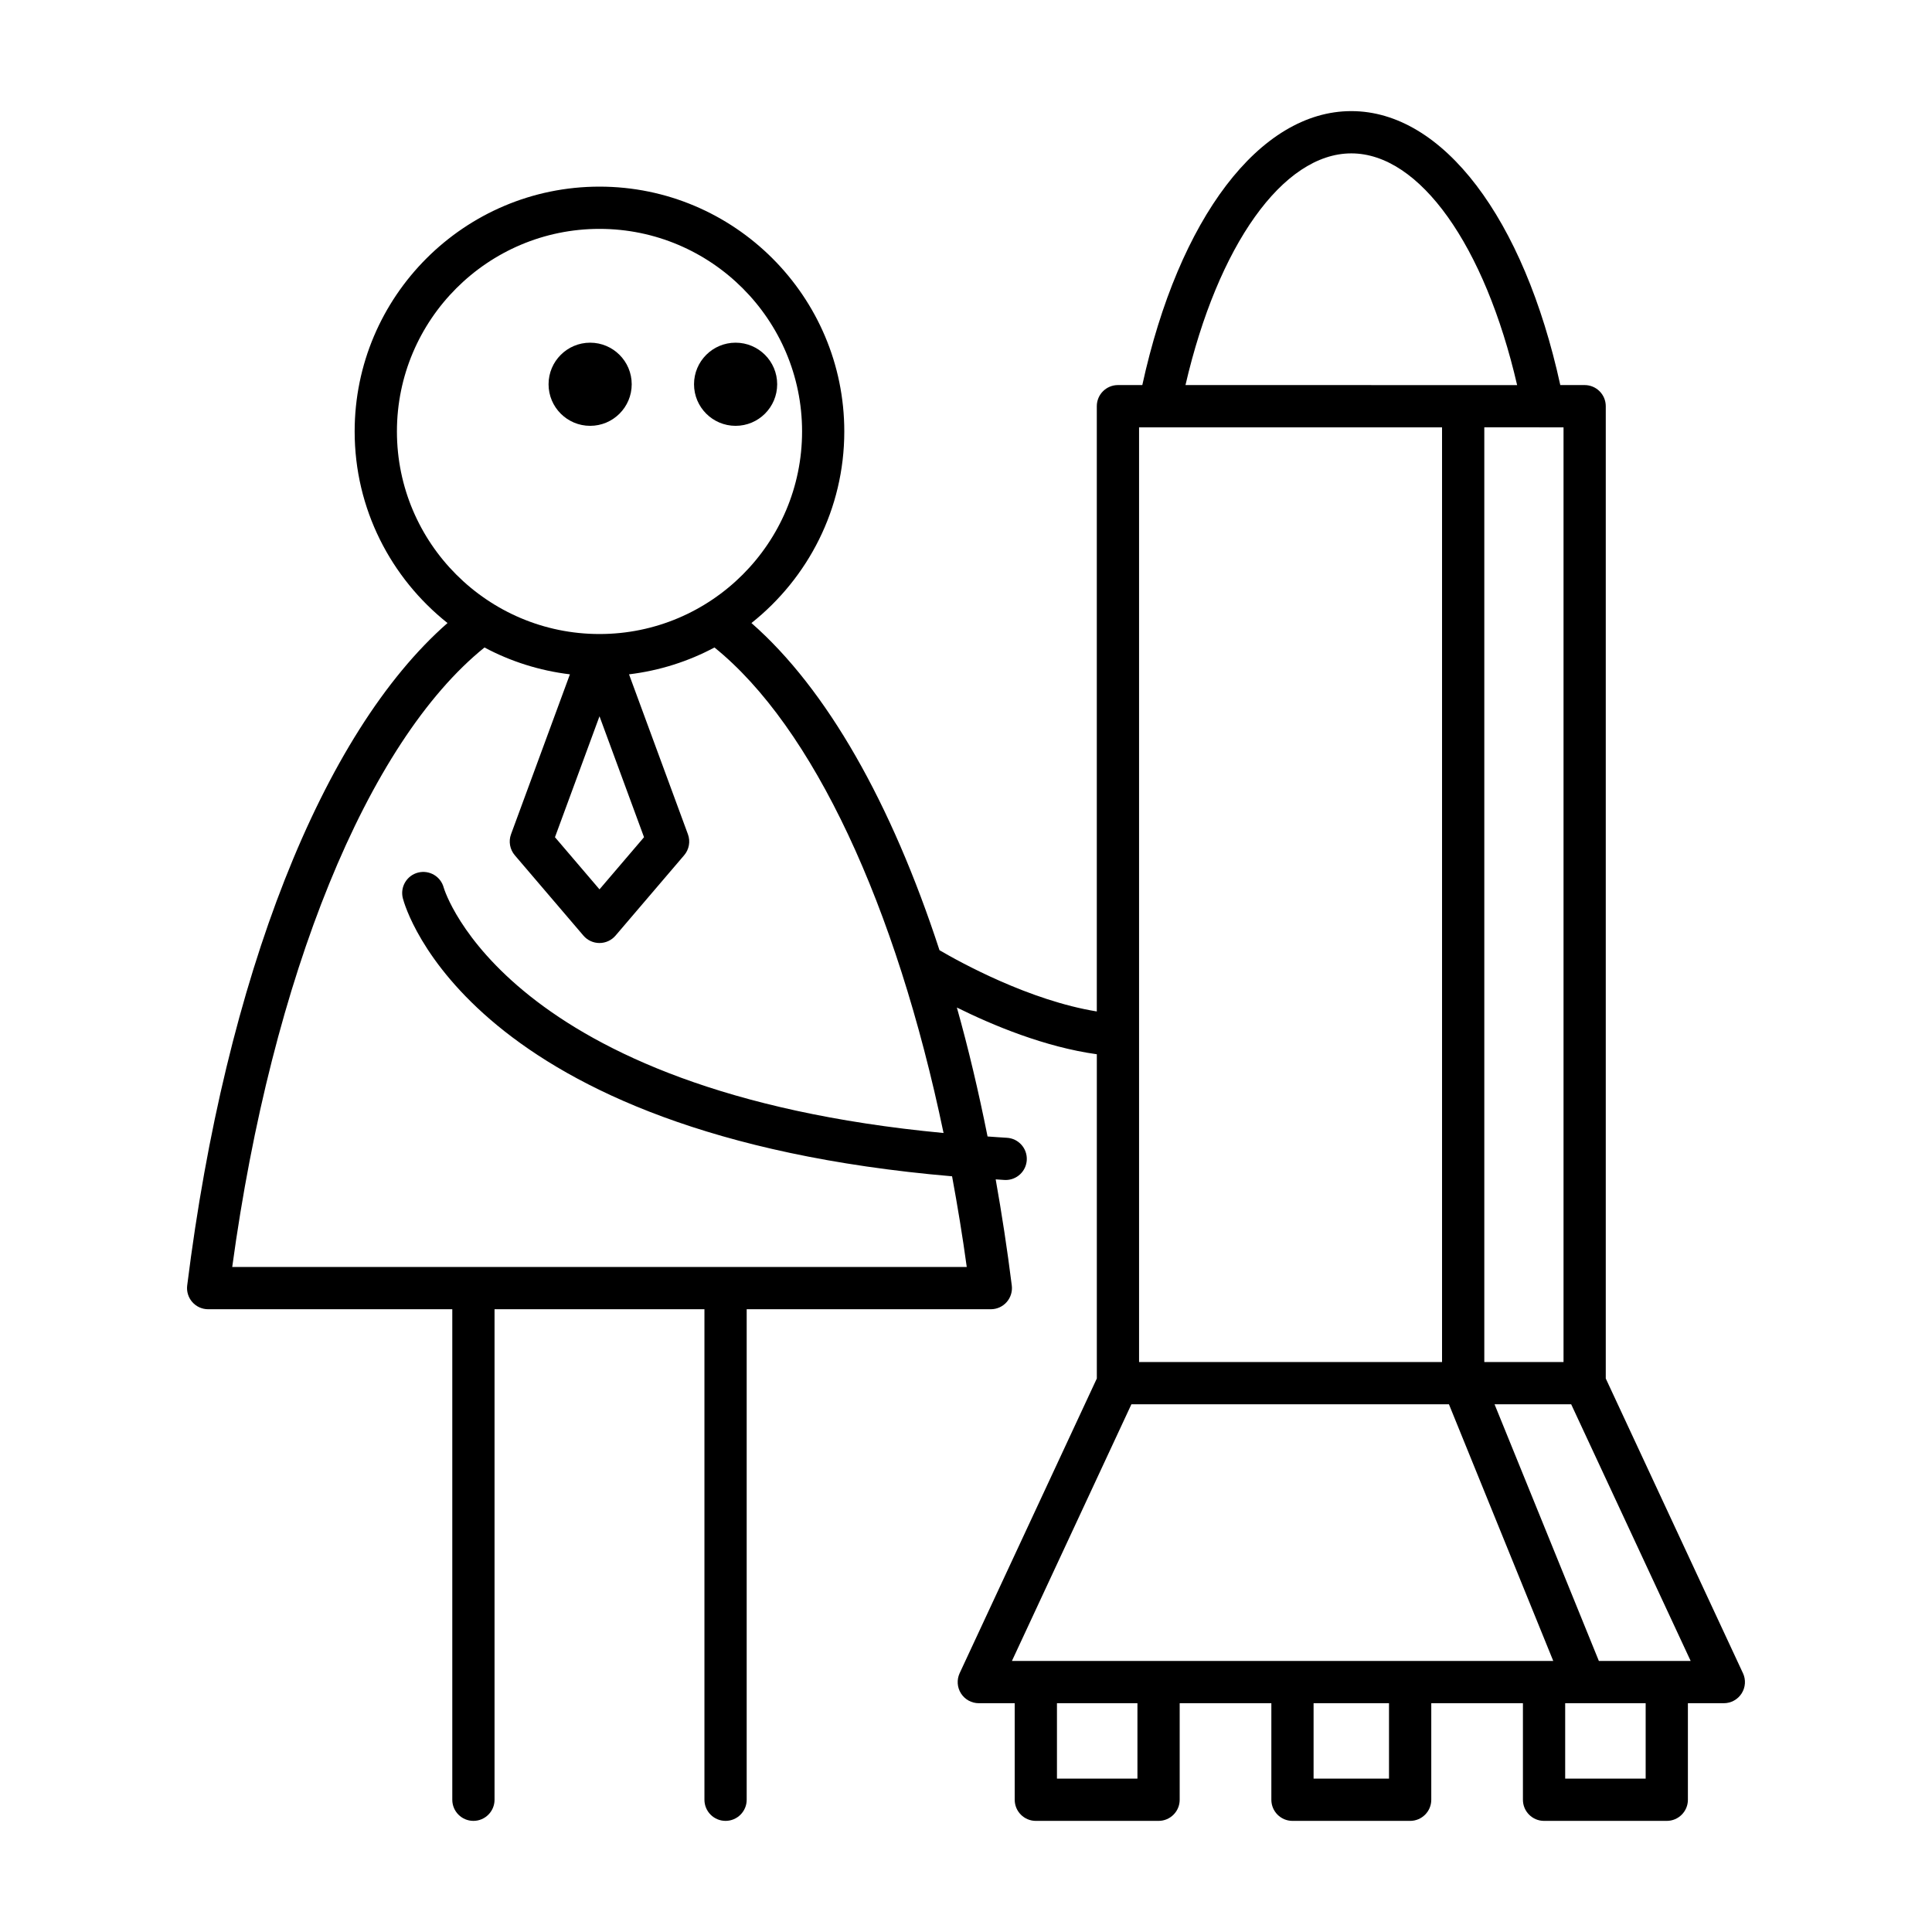 <?xml version="1.0" encoding="UTF-8"?>
<!-- Uploaded to: ICON Repo, www.svgrepo.com, Generator: ICON Repo Mixer Tools -->
<svg fill="#000000" width="800px" height="800px" version="1.1" viewBox="144 144 512 512" xmlns="http://www.w3.org/2000/svg">
 <g>
  <path d="m605.9 587.41-36.355-78.094v-257.67c0-3.09-2.508-5.598-5.598-5.598h-6.453c-9.664-44.238-31.117-72.602-55.387-72.602-24.266 0-45.723 28.363-55.383 72.602h-6.461c-3.09 0-5.598 2.508-5.598 5.598v160.4c-17.805-2.887-36.152-12.988-41.691-16.234-12.746-39.047-29.91-69.25-49.832-86.699 14.965-11.895 24.605-30.215 24.605-50.773 0-35.773-29.105-64.879-64.879-64.879-35.773 0-64.879 29.105-64.879 64.879 0 20.559 9.641 38.879 24.609 50.773-33.227 29.105-58.785 93.742-68.988 175.56-0.199 1.594 0.297 3.195 1.359 4.398s2.59 1.891 4.195 1.891h64.699v129.99c0 3.09 2.508 5.598 5.598 5.598s5.598-2.508 5.598-5.598v-129.99h55.625v129.99c0 3.09 2.508 5.598 5.598 5.598s5.598-2.508 5.598-5.598v-129.99h64.699c1.605 0 3.133-0.688 4.195-1.891 1.062-1.207 1.559-2.809 1.359-4.398-1.203-9.637-2.648-18.996-4.266-28.129 0.793 0.047 1.539 0.117 2.344 0.16 0.105 0.004 0.203 0.008 0.309 0.008 2.953 0 5.422-2.312 5.586-5.293 0.168-3.09-2.199-5.727-5.285-5.894-1.75-0.094-3.398-0.234-5.109-0.348-2.383-11.902-5.082-23.344-8.133-34.172 9.512 4.719 23.309 10.473 37.09 12.383v85.926l-36.352 78.094c-0.805 1.734-0.672 3.758 0.355 5.371 1.027 1.613 2.809 2.59 4.719 2.59h9.516v25.586c0 3.09 2.508 5.598 5.598 5.598h32.523c3.09 0 5.598-2.508 5.598-5.598v-25.586h24.293v25.586c0 3.09 2.508 5.598 5.598 5.598h31.184c3.09 0 5.598-2.508 5.598-5.598v-25.586h24.289v25.586c0 3.09 2.508 5.598 5.598 5.598h32.523c3.09 0 5.598-2.508 5.598-5.598v-25.586h9.52c1.914 0 3.691-0.977 4.719-2.59 1.027-1.609 1.164-3.637 0.355-5.367zm-356.71-329.07c0-29.602 24.082-53.684 53.684-53.684s53.684 24.082 53.684 53.684c0 29.602-24.082 53.684-53.684 53.684s-53.684-24.078-53.684-53.684zm65.484 107.53-11.801 13.82-11.801-13.82 11.801-32.047zm85.527 113.9h-194.66c10.527-77.176 35.797-139.12 66.852-164.18 6.898 3.688 14.547 6.137 22.641 7.117l-15.605 42.375c-0.699 1.898-0.316 4.031 0.996 5.57l18.188 21.297c1.062 1.246 2.617 1.961 4.254 1.961 1.637 0 3.191-0.715 4.254-1.961l18.188-21.297c1.316-1.539 1.699-3.672 0.996-5.57l-15.605-42.375c8.098-0.98 15.742-3.43 22.641-7.117 26.117 21.082 48.109 68.273 60.711 128.67-115.89-10.934-132.21-64.156-132.46-65.023-0.785-2.969-3.801-4.746-6.805-3.992-2.992 0.77-4.797 3.82-4.027 6.816 0.68 2.641 17.641 62.723 145.55 73.672 1.445 7.84 2.769 15.828 3.891 24.039zm158.15-222.52v247.71l-20.996-0.004v-247.71zm-56.242-72.602c18.125 0 35.383 24.406 43.945 61.406l-87.891-0.004c8.566-36.996 25.824-61.402 43.945-61.402zm-56.246 72.602h80.293v247.71h-80.293zm-0.43 358.11h-21.328v-19.988h21.328zm66.668 0h-19.988v-19.988h19.988zm-99.934-31.184 31.664-68.02h84.156l27.645 68.02zm167.95 31.184h-21.328v-19.988h5.148c0.008 0 0.012 0.004 0.02 0.004 0.004 0 0.008-0.004 0.016-0.004h16.145zm-12.398-31.184-27.645-68.02h20.309l31.664 68.02z"/>
  <path d="m349.96 245.83c0 6.086-4.934 11.02-11.02 11.02-6.082 0-11.016-4.934-11.016-11.02 0-6.082 4.934-11.016 11.016-11.016 6.086 0 11.02 4.934 11.02 11.016"/>
  <path d="m311.41 245.83c0 6.086-4.934 11.02-11.016 11.02-6.086 0-11.02-4.934-11.02-11.02 0-6.082 4.934-11.016 11.02-11.016 6.082 0 11.016 4.934 11.016 11.016"/>
 </g>
</svg>